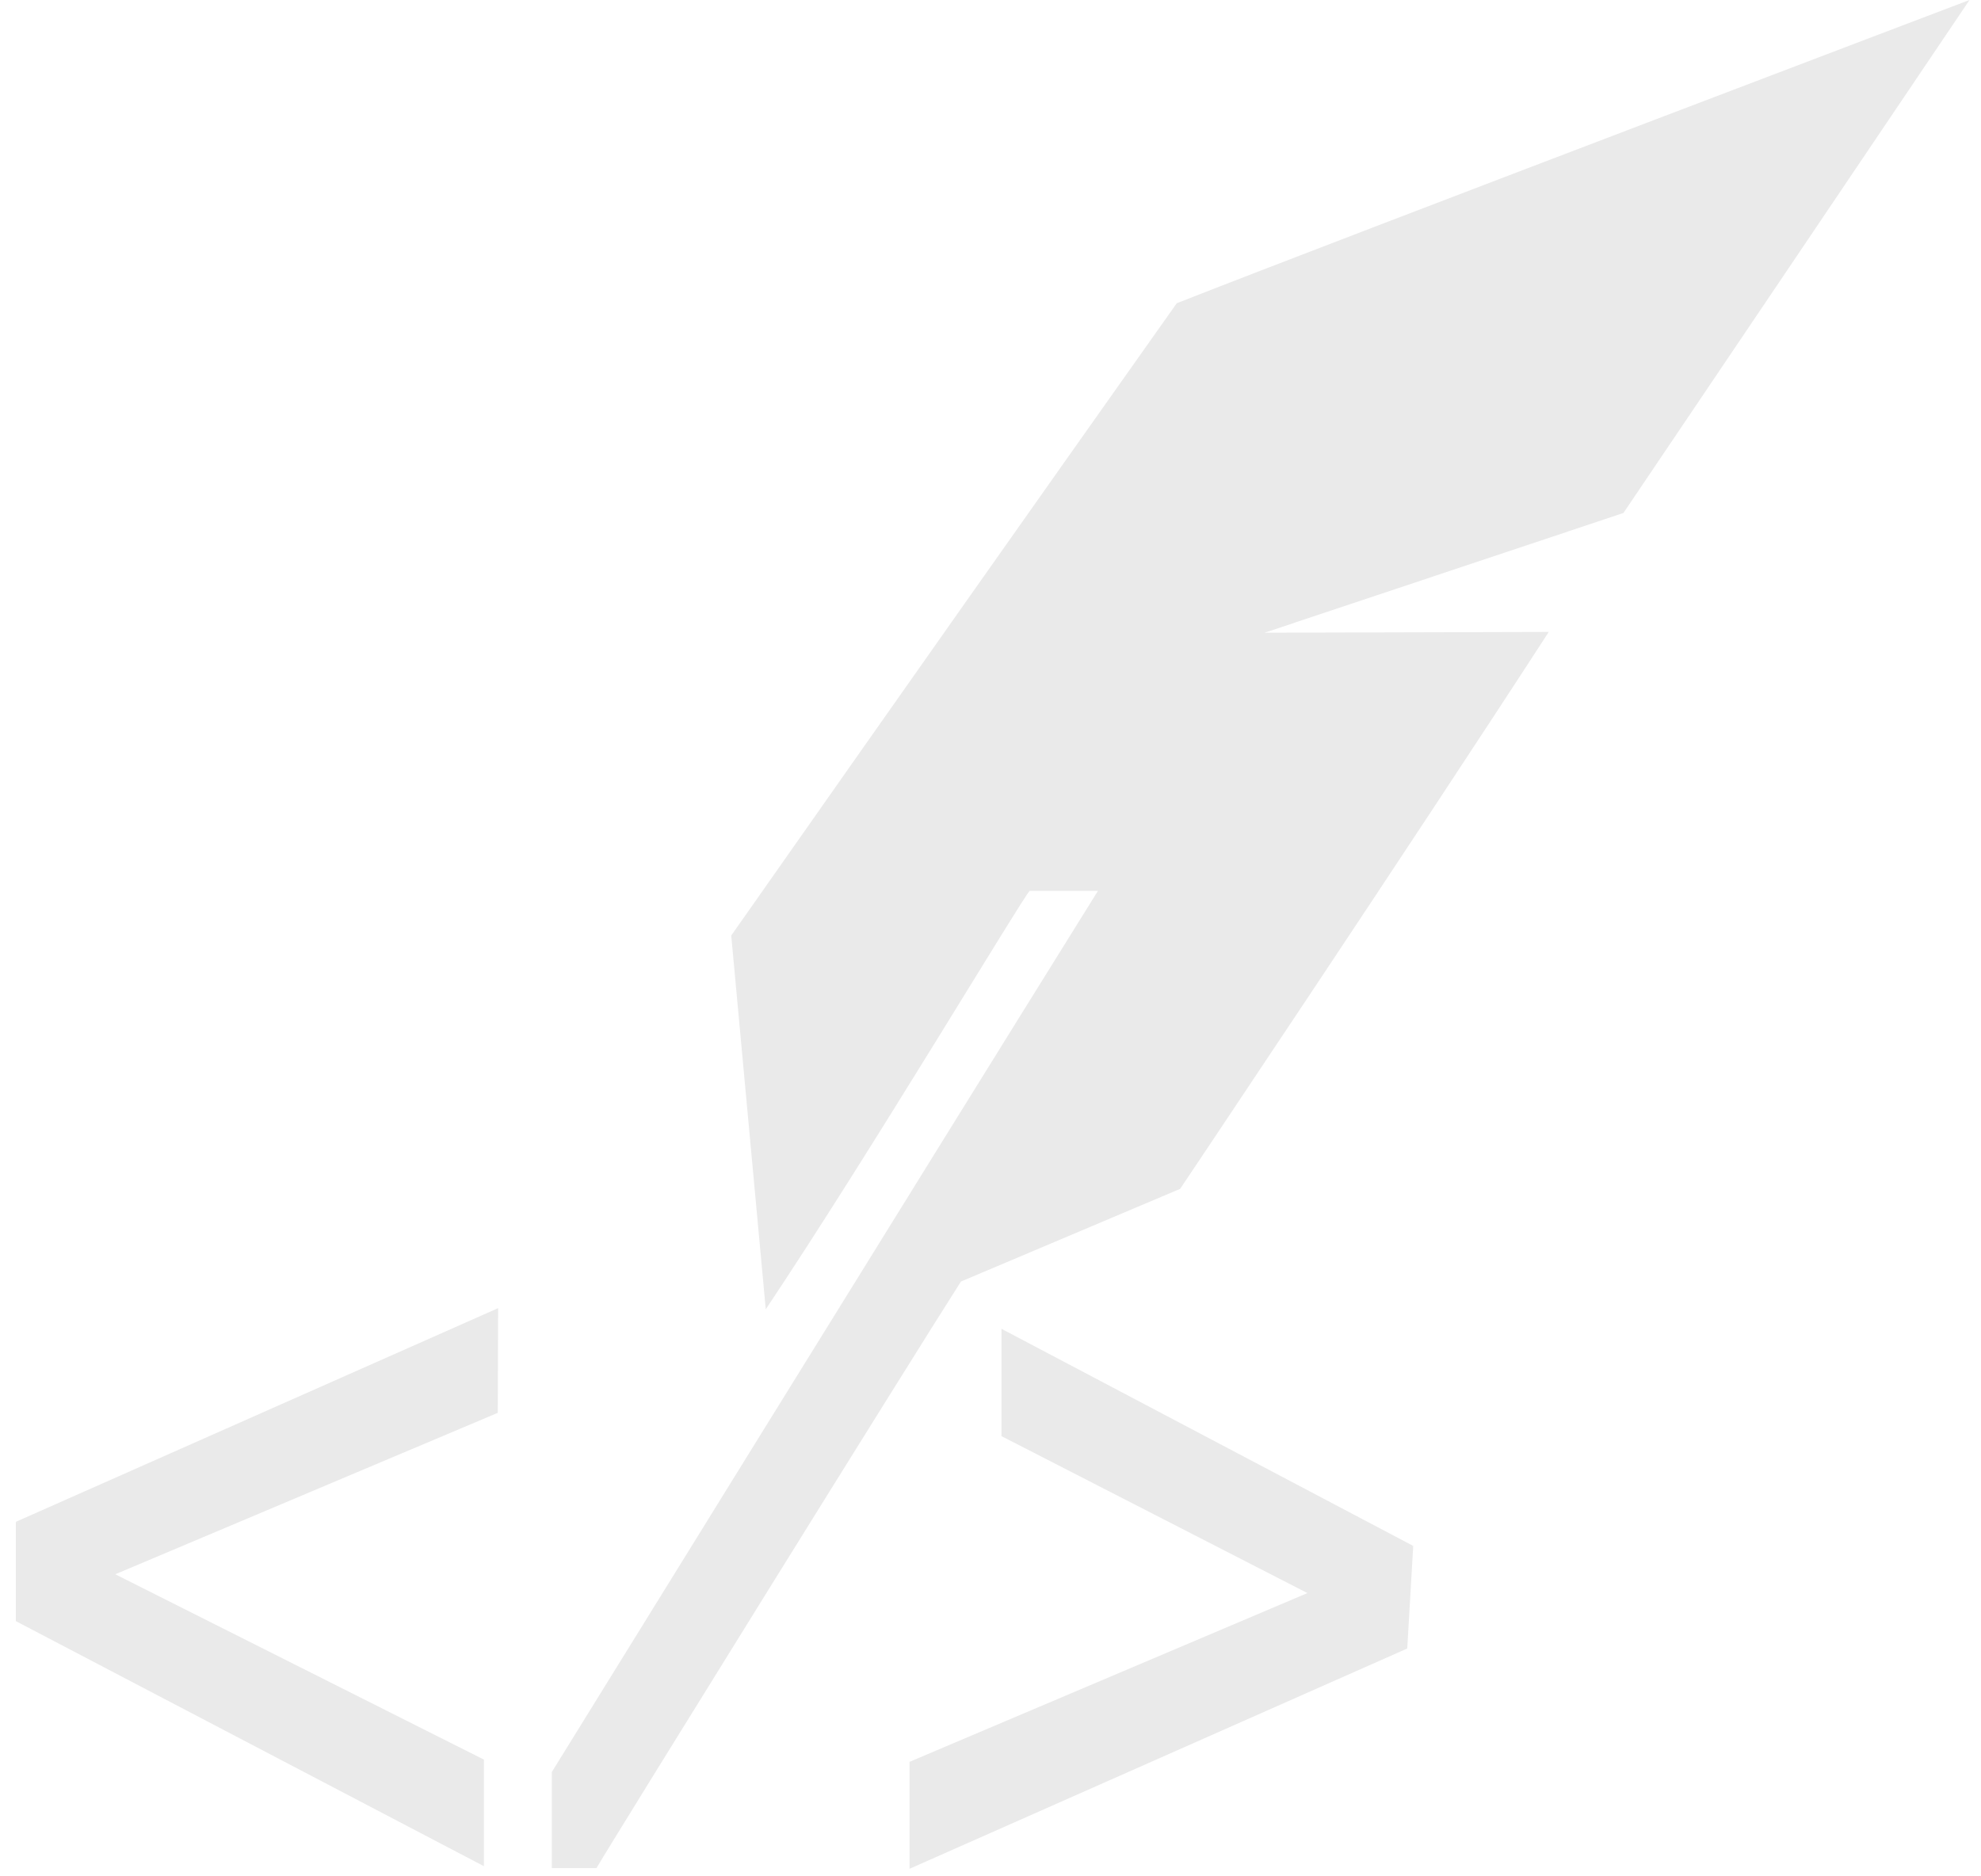 <svg xmlns="http://www.w3.org/2000/svg" width="114" height="108" viewBox="0 0 114 108" fill="none"><g clip-path="url(#clip0_143_425)"><path d="M57.632 76.485L81.305 88.97L76.661 92.426L57.632 82.663V76.485Z" fill="#EAEAEA"></path><path d="M81.327 88.969L80.982 94.887L52.34 107.566V101.41L76.575 91.129L81.327 88.969Z" fill="#EAEAEA"></path><path d="M31.755 101.995V107.525C32.317 107.525 33.073 107.525 34.326 107.525C35.427 105.646 52.491 78.149 55.299 73.764L67.914 68.429C67.914 68.429 81.133 48.708 89.125 36.374L72.774 36.418L93.423 29.527C99.363 20.714 106.923 9.526 113.339 0C113.339 0 77.785 13.5 67.719 17.453C59.619 28.901 52.686 38.729 42.08 53.849L44.067 75.362C50.18 66.204 58.777 51.775 59.252 51.278C59.792 51.278 63.183 51.278 63.183 51.278C53.507 66.809 31.755 101.995 31.755 101.995Z" fill="#EAEAEA"></path><path d="M28.645 81.322L5.209 91.215L0.932 87.586L28.666 75.296L28.645 81.322Z" fill="#EAEAEA"></path><path d="M5.382 89.984L27.846 101.28V107.415L0.911 93.31V87.586L5.382 89.984Z" fill="#EAEAEA"></path></g><defs><clipPath id="clip0_143_425"><rect width="114" height="108" fill="white"></rect></clipPath></defs></svg>